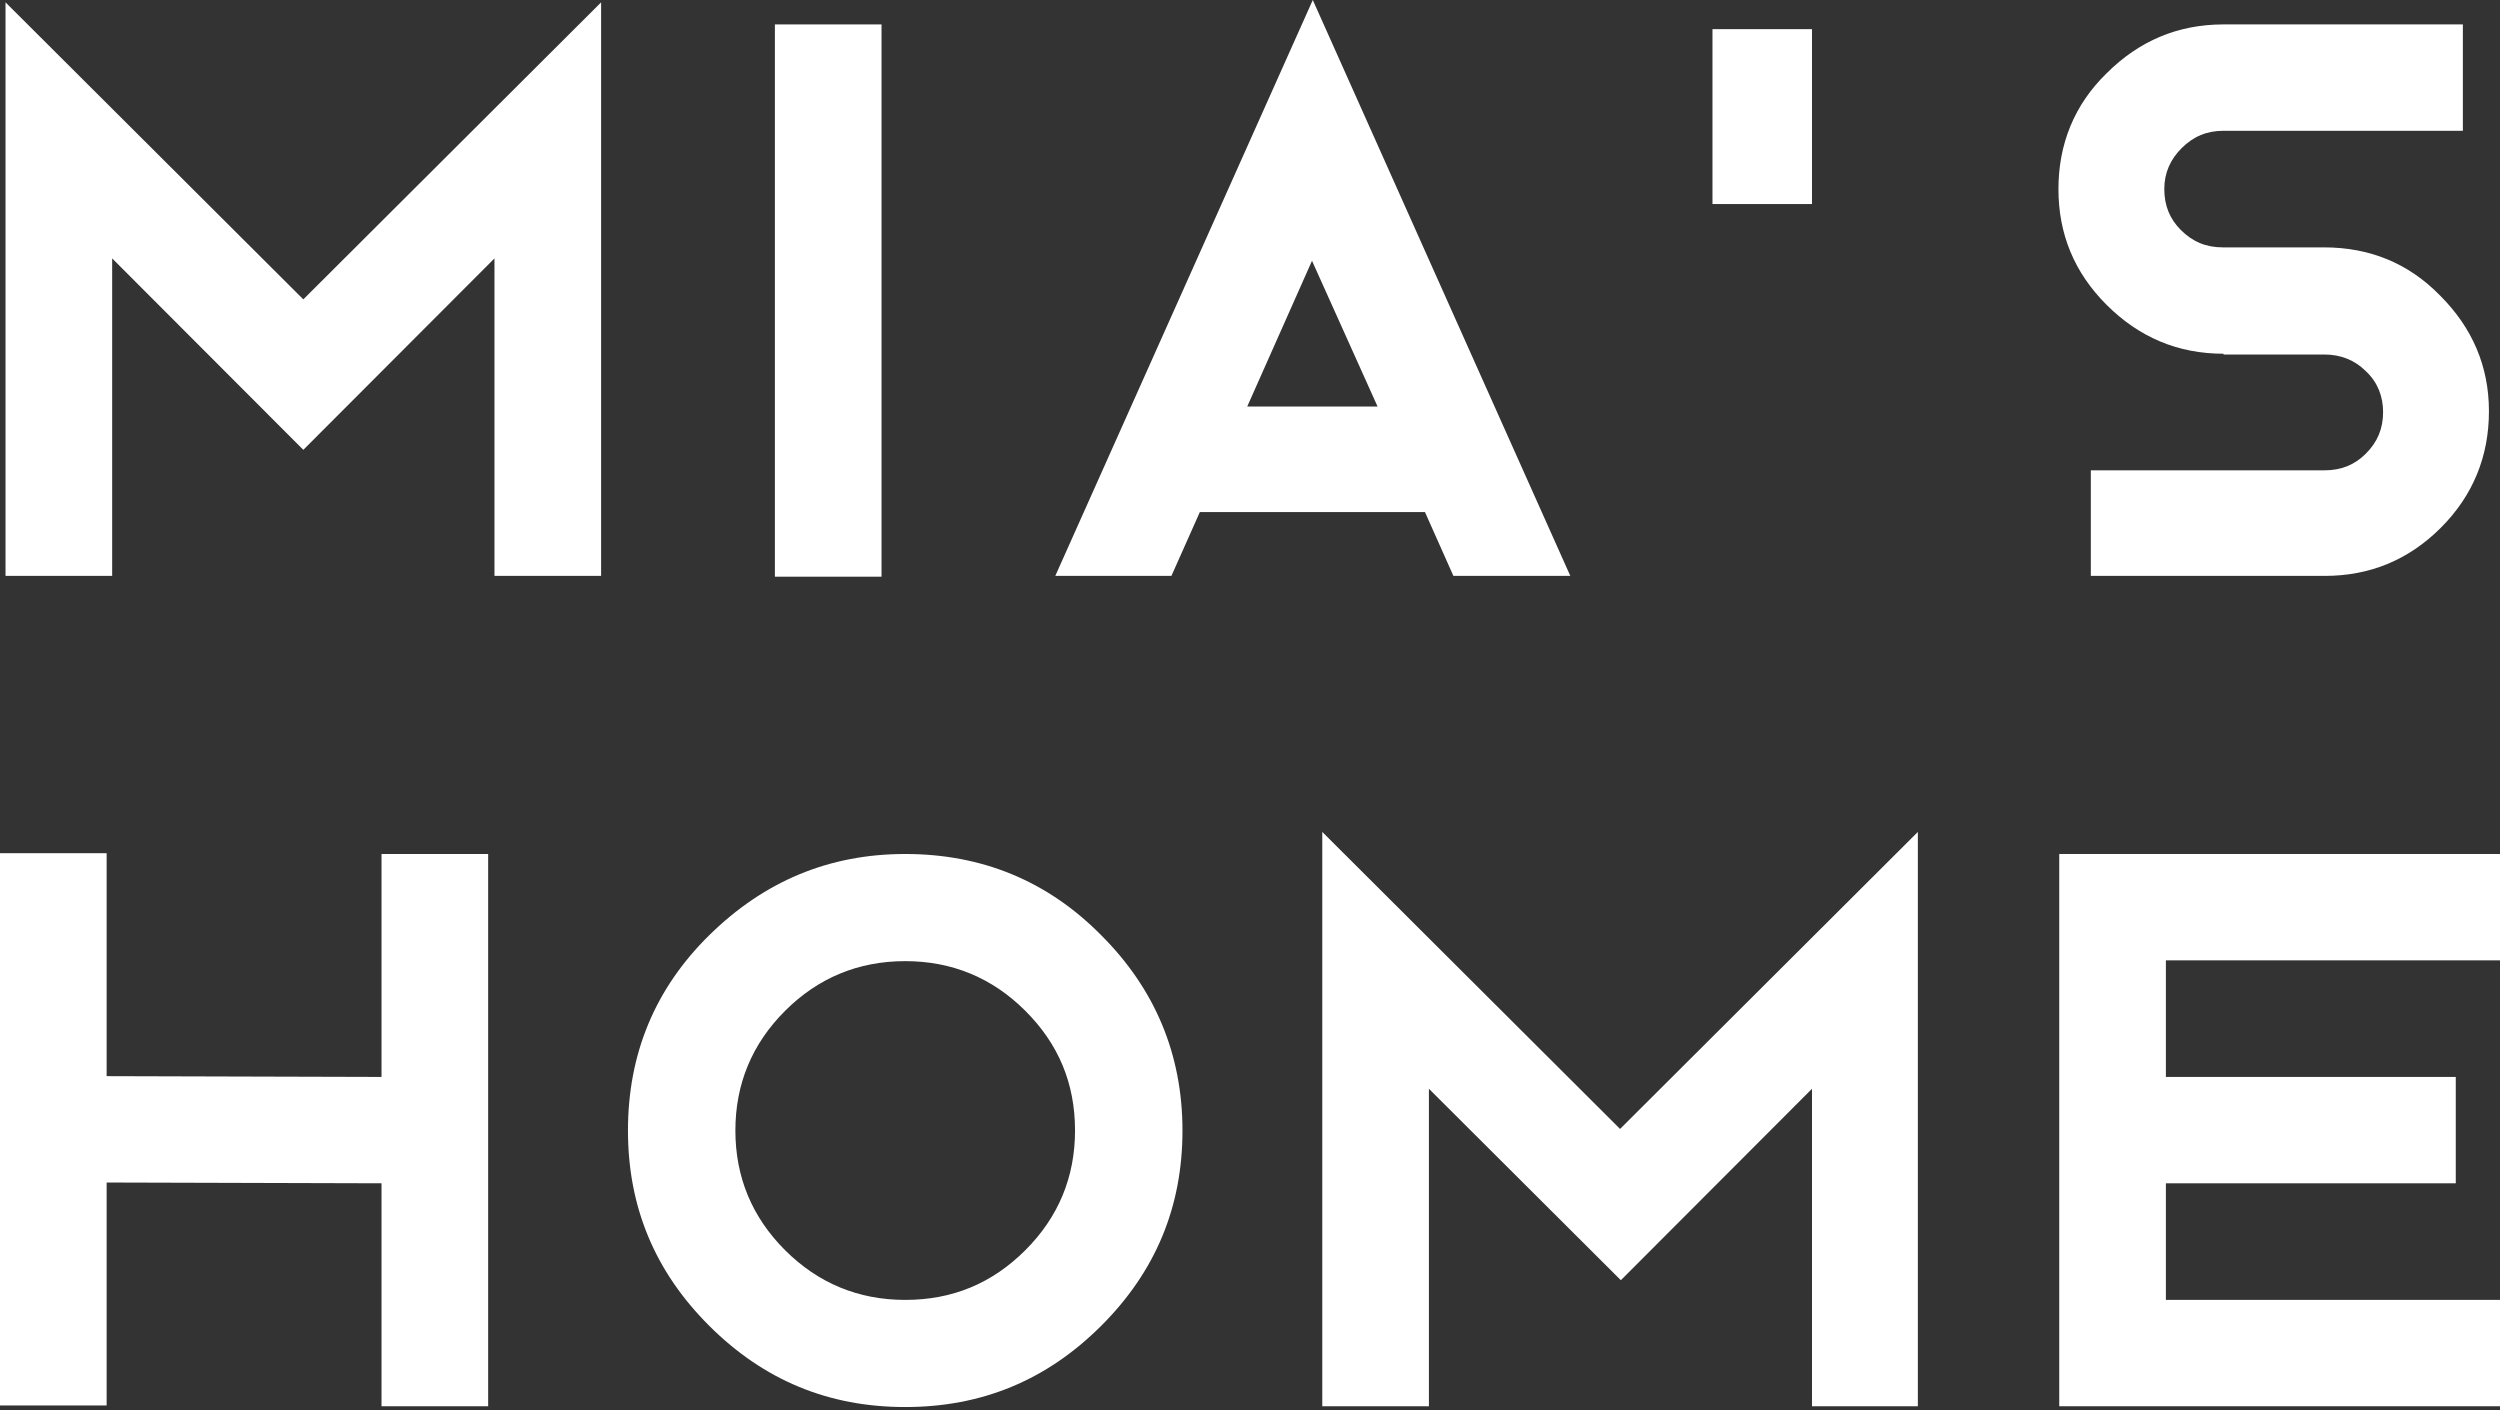<svg width="156" height="88" viewBox="0 0 156 88" fill="none" xmlns="http://www.w3.org/2000/svg">
<rect x="0" y="0" width="156" height="88" fill="#333333" stroke="none"/>
<path d="M37.509 35.936H30.855V16.124L18.927 28.07L6.999 16.124V35.936H0.345V0.147L18.927 18.681L37.509 0.147V35.936Z" fill="white"/>
<path d="M48.353 1.524H55.007V35.985H48.353V1.524Z" fill="white"/>
<path d="M97.987 35.936H90.692L88.918 31.954H74.87L73.096 35.936H65.85L81.918 0L97.987 35.936ZM77.828 25.366H85.96L81.869 16.272L77.828 25.366Z" fill="white"/>
<path d="M138.749 22.073C135.89 22.073 133.475 21.04 131.454 19.025C129.433 17.009 128.447 14.6 128.447 11.798C128.447 8.996 129.433 6.538 131.454 4.572C133.475 2.556 135.89 1.524 138.749 1.524H153.683V8.161H138.749C137.714 8.161 136.876 8.505 136.136 9.242C135.446 9.93 135.052 10.766 135.052 11.798C135.052 12.831 135.397 13.666 136.087 14.355C136.827 15.092 137.664 15.436 138.7 15.436H145.009C147.867 15.436 150.282 16.419 152.254 18.435C154.275 20.45 155.31 22.859 155.31 25.661C155.31 28.463 154.324 30.921 152.303 32.937C150.282 34.953 147.867 35.936 145.058 35.936H130.468V29.348H145.058C146.093 29.348 146.931 29.004 147.621 28.316C148.36 27.579 148.705 26.743 148.705 25.71C148.705 24.727 148.36 23.842 147.621 23.154C146.931 22.466 146.044 22.122 145.058 22.122H138.749V22.073Z" fill="white"/>
<path d="M30.461 53.289V87.75H23.807V73.838L6.654 73.789V87.701H0V53.24H6.654V67.152L23.807 67.201V53.289H30.461Z" fill="white"/>
<path d="M68.709 58.352C72.061 61.695 73.786 65.776 73.786 70.544C73.786 75.313 72.11 79.344 68.709 82.736C65.308 86.128 61.266 87.799 56.485 87.799C51.704 87.799 47.663 86.128 44.262 82.736C40.861 79.344 39.185 75.313 39.185 70.544C39.185 65.776 40.861 61.695 44.262 58.352C47.663 55.01 51.704 53.289 56.485 53.289C61.266 53.289 65.357 54.961 68.709 58.352ZM56.485 81.114C59.443 81.114 61.907 80.081 63.977 78.016C66.047 75.952 67.082 73.445 67.082 70.544C67.082 67.594 66.047 65.137 63.977 63.072C61.907 61.007 59.393 59.975 56.485 59.975C53.577 59.975 51.063 61.007 48.993 63.072C46.923 65.137 45.888 67.644 45.888 70.544C45.888 73.445 46.923 75.952 48.993 78.016C51.063 80.081 53.577 81.114 56.485 81.114Z" fill="white"/>
<path d="M119.723 87.75H113.069V67.939L101.141 79.885L89.164 67.939V87.75H82.51V51.913L101.092 70.446L119.674 51.913V87.75H119.723Z" fill="white"/>
<path d="M156 53.289V59.926H135.151V67.201H153.24V73.838H135.151V81.113H156V87.75H128.497V53.289H156Z" fill="white"/>
<path d="M113.069 1.819H106.859V12.732H113.069V1.819Z" fill="white"/>
</svg>
